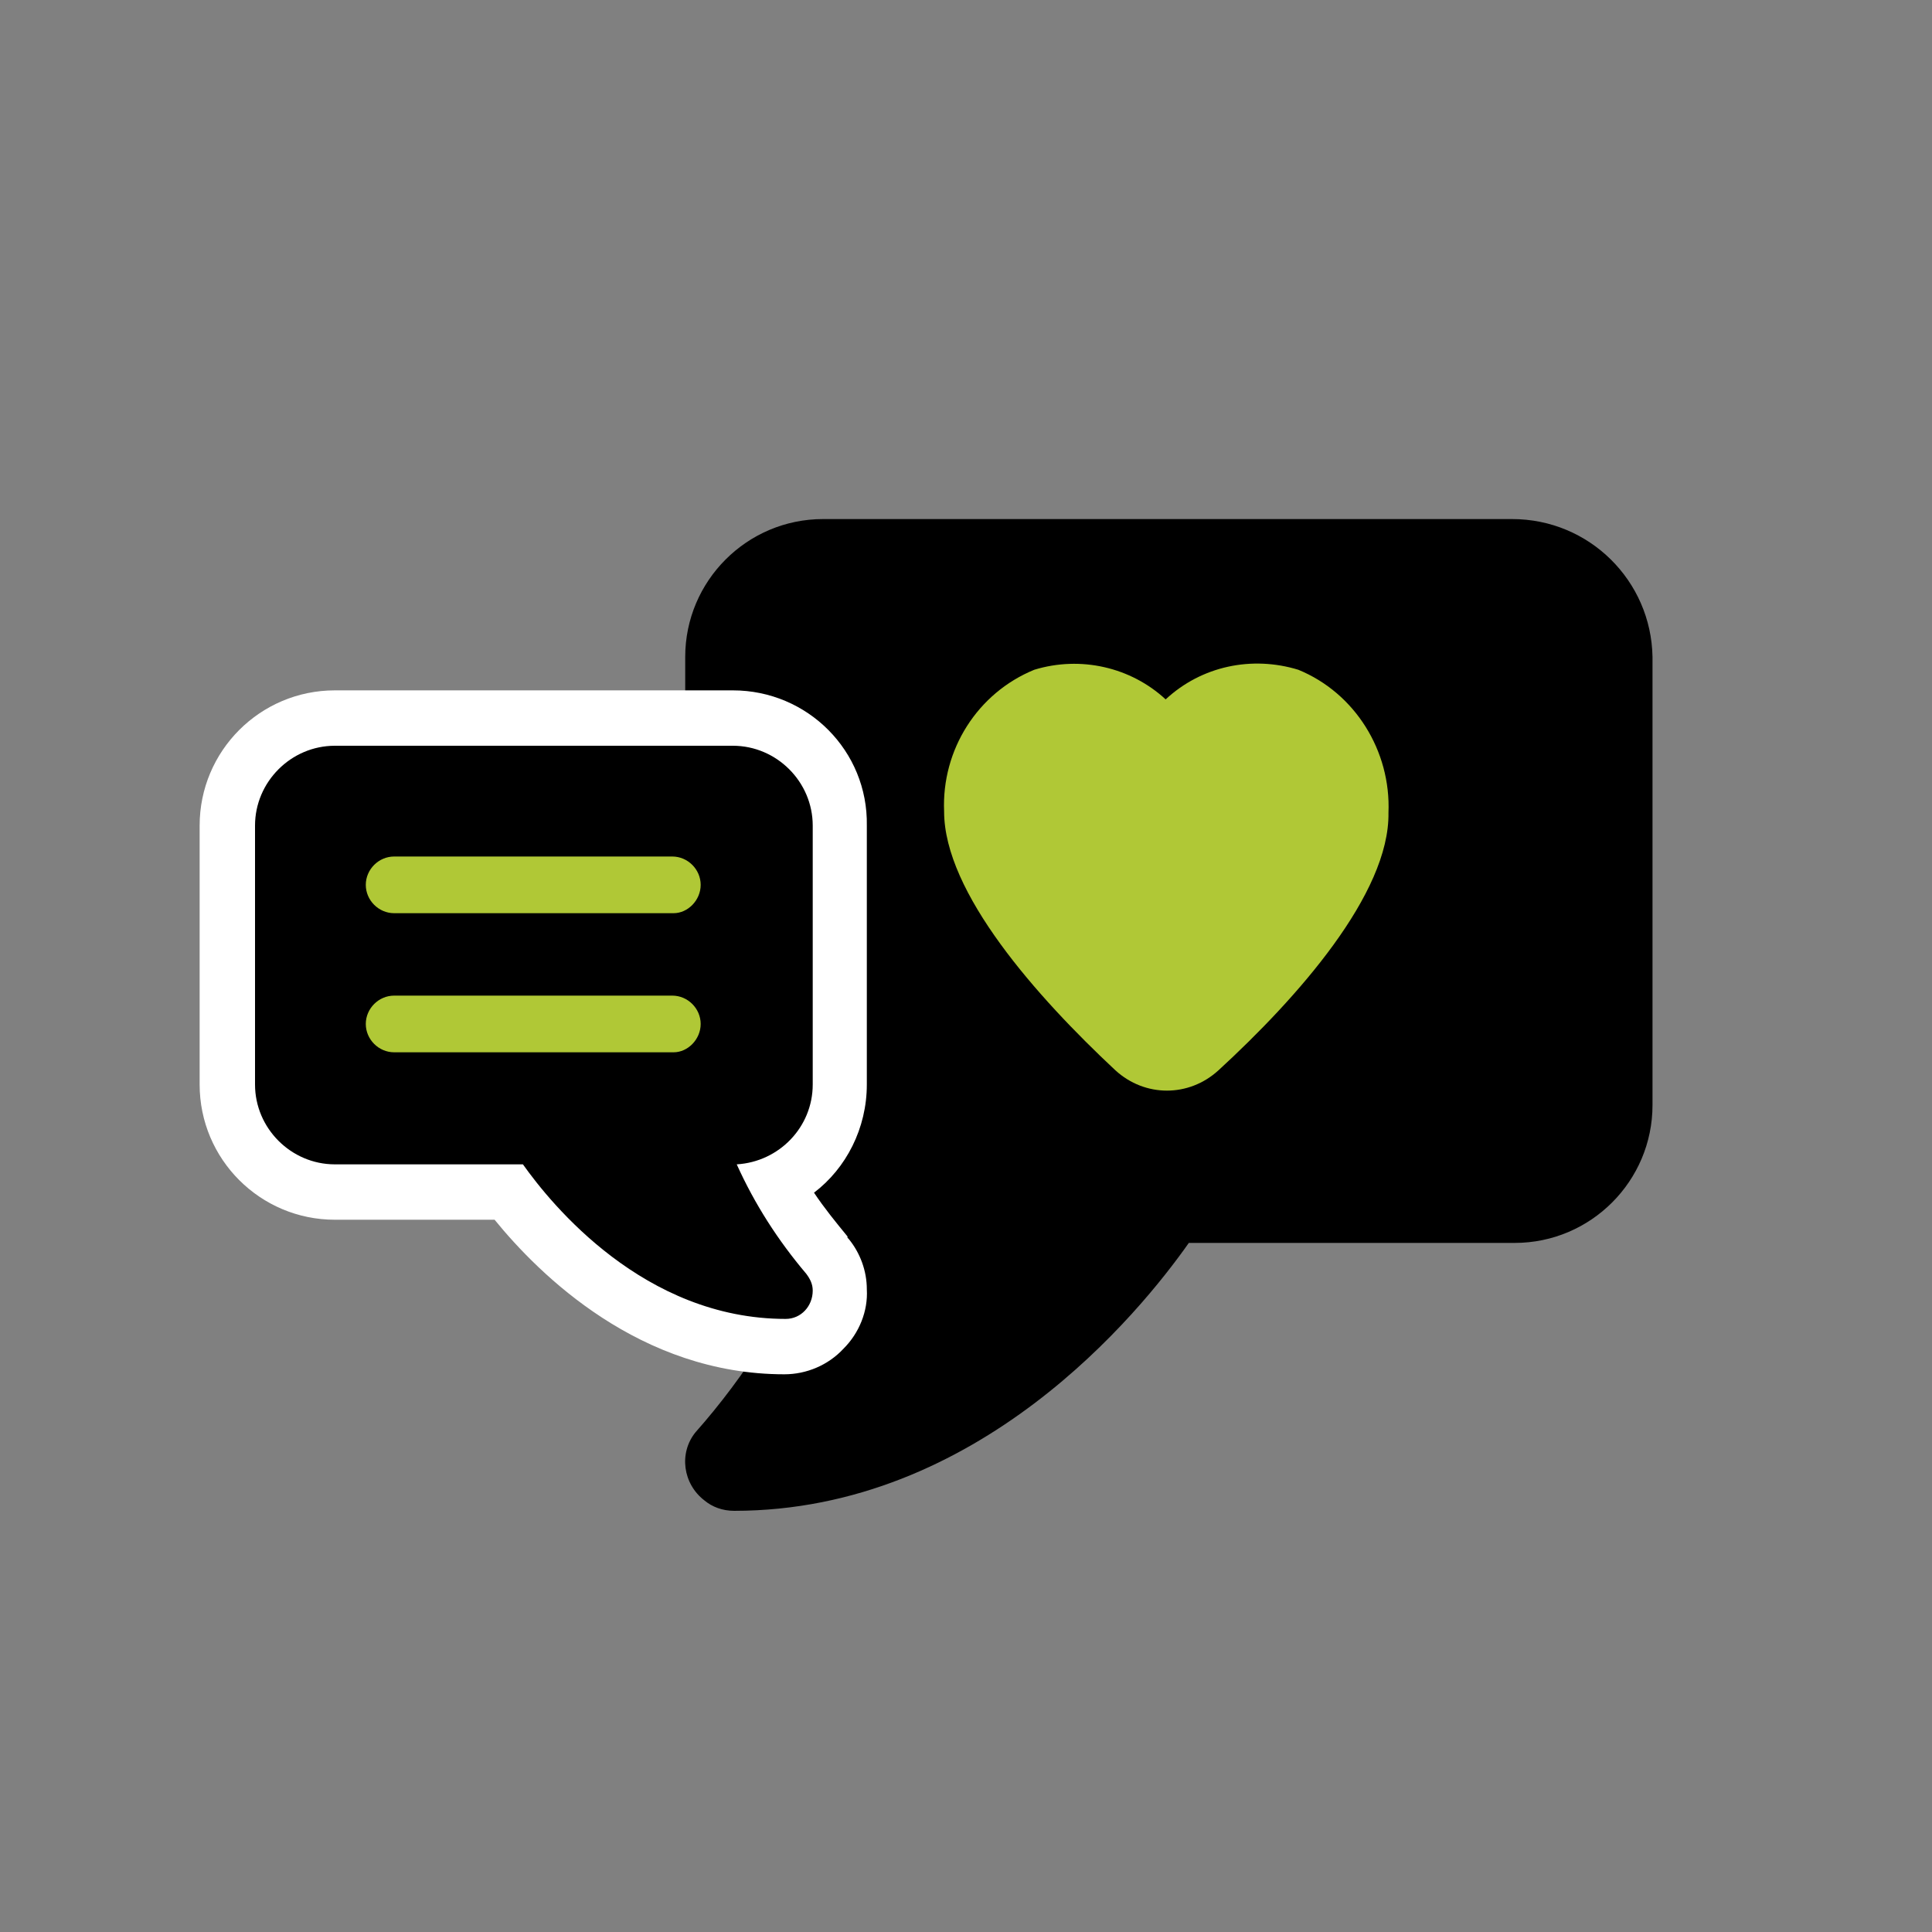 <?xml version="1.0" encoding="utf-8"?>
<!-- Generator: Adobe Illustrator 26.0.1, SVG Export Plug-In . SVG Version: 6.00 Build 0)  -->
<svg version="1.1" id="Layer_1" xmlns="http://www.w3.org/2000/svg" xmlns:xlink="http://www.w3.org/1999/xlink" x="0px" y="0px"
	 viewBox="0 0 150 150" style="enable-background:new 0 0 150 150;" xml:space="preserve">
<rect x="0" y="0" width="150" height="150" fill="#808080" stroke="none"/>
<style type="text/css">
	.st0{fill:#B0C836;}
	.st1{fill:#FFFFFF;}
</style>
<g>
	<g>
		<path d="M117.4,40.3H63.9c-5.9,0-10.7,4.8-10.7,10.7v34.8c0,5.7,4.5,10.4,10.2,10.7c-2.4,5.3-5.5,10.3-9.4,14.7
			c-1.3,1.6-1,4,0.7,5.3c0.6,0.5,1.4,0.8,2.3,0.8c19,0,31.5-15.4,35.3-20.8h25.3c5.9,0,10.7-4.8,10.7-10.7V51
			C128.2,45.1,123.4,40.3,117.4,40.3z"/>
		<path class="st0" d="M94.6,83.1c-2.3,2.1-5.7,2.1-8,0c-6.1-5.7-13.3-13.8-13.3-20.1c-0.2-4.8,2.6-9.2,7-11
			c3.6-1.1,7.5-0.2,10.2,2.3c2.8-2.6,6.7-3.4,10.3-2.3c4.4,1.8,7.2,6.3,7,11.1C107.9,69.4,100.7,77.5,94.6,83.1z"/>
	</g>
	<g>
		<g>
			<path d="M60.9,104.5c-11.1,0-18.6-8.2-21.4-12H26c-4.6,0-8.3-3.7-8.3-8.3V64.1c0-4.6,3.7-8.3,8.3-8.3h30.9c4.6,0,8.3,3.7,8.3,8.3
				v20.1c0,3.4-2,6.3-4.9,7.6c1.1,2,2.4,3.9,3.9,5.6l0.1,0.1c0.6,0.7,0.9,1.7,0.9,2.6C65.2,102.5,63.3,104.5,60.9,104.5L60.9,104.5
				L60.9,104.5z"/>
			<path class="st1" d="M56.9,57.9c3.4,0,6.2,2.8,6.2,6.2v20.1c0,3.3-2.6,6-5.9,6.2c1.4,3.1,3.2,5.9,5.4,8.5
				c0.3,0.4,0.5,0.8,0.5,1.3c0,1.2-0.9,2.2-2.1,2.2c-11,0-18.2-8.9-20.4-12H26c-3.4,0-6.2-2.8-6.2-6.2V64.1c0-3.4,2.8-6.2,6.2-6.2
				H56.9 M56.9,53.6L56.9,53.6L56.9,53.6H26c-5.8,0-10.5,4.7-10.5,10.5v20.1c0,5.8,4.7,10.5,10.5,10.5h12.4c3.5,4.3,11.3,12,22.5,12
				h0l0,0c1.7,0,3.4-0.7,4.6-2c1.2-1.2,1.9-2.9,1.8-4.6c0-1.4-0.5-2.8-1.4-3.9l-0.1-0.1L65.8,96c-0.9-1.1-1.8-2.2-2.6-3.4
				c2.5-1.9,4.1-5,4.1-8.4V64.1C67.4,58.3,62.7,53.6,56.9,53.6L56.9,53.6z"/>
		</g>
		<path class="st0" d="M52.3,81.7H30.6c-1.2,0-2.2-1-2.2-2.2s1-2.2,2.2-2.2h21.6c1.2,0,2.2,1,2.2,2.2S53.4,81.7,52.3,81.7z"/>
		<path class="st0" d="M52.3,70.9H30.6c-1.2,0-2.2-1-2.2-2.2s1-2.2,2.2-2.2h21.6c1.2,0,2.2,1,2.2,2.2S53.4,70.9,52.3,70.9z"/>
	</g>
</g>
</svg>
